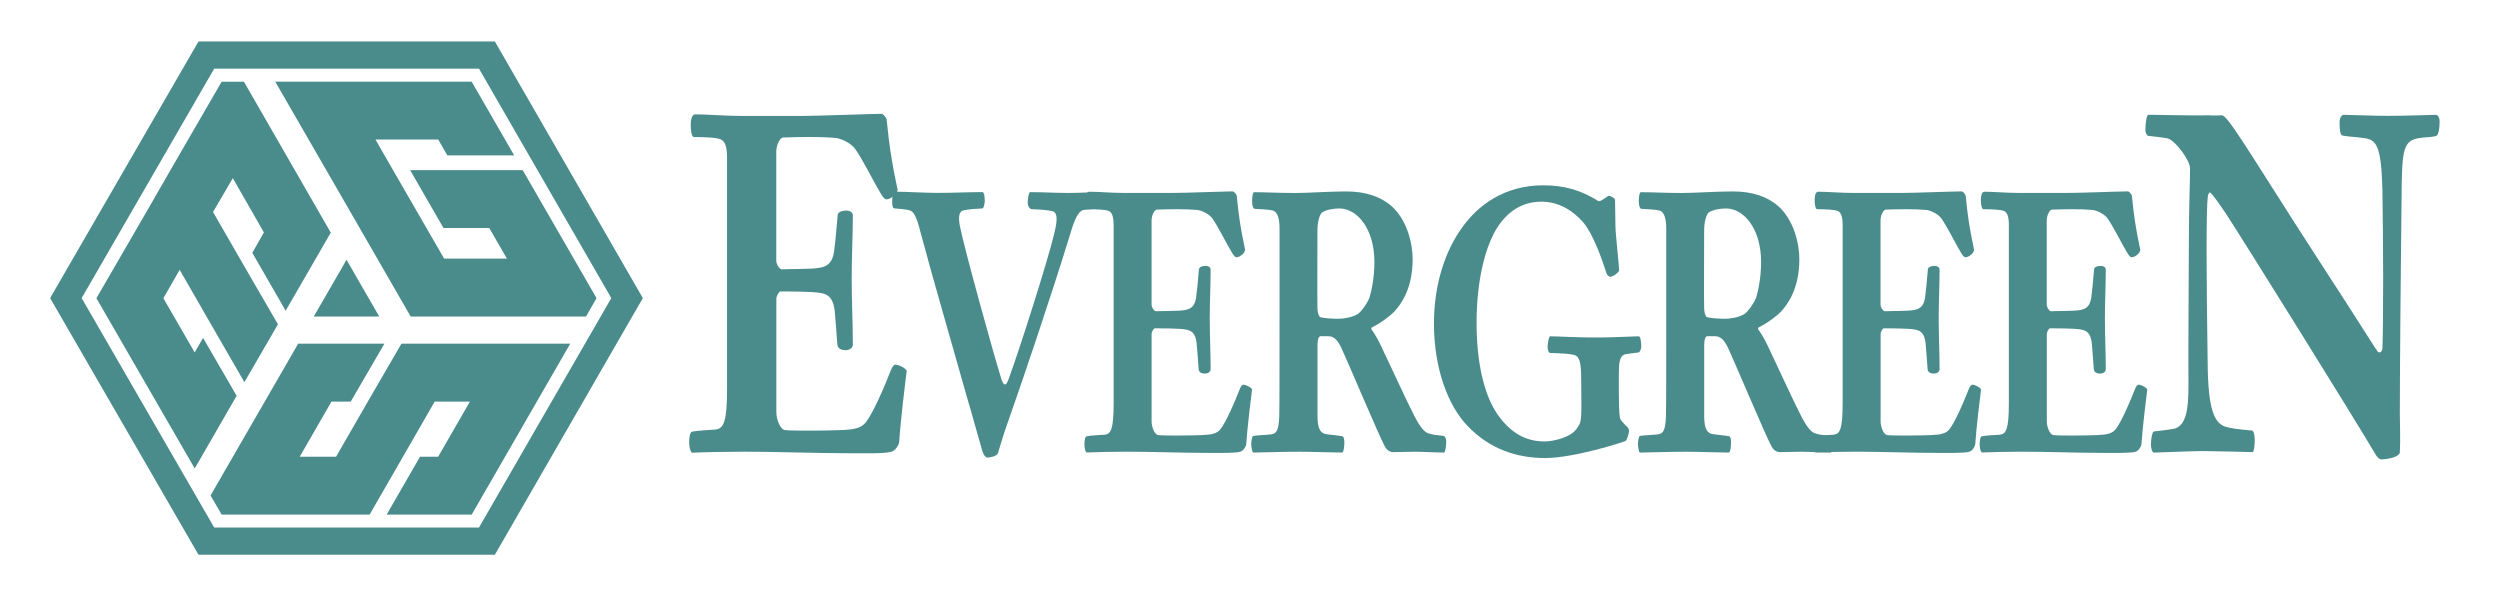 <?xml version="1.0" encoding="UTF-8"?>
<svg xmlns="http://www.w3.org/2000/svg" id="Layer_1" viewBox="0 0 431.99 105.65">
  <g>
    <polygon points="77.3 26.85 88.85 26.85 81.5 14.11 47.56 14.11 48.51 15.76 54.91 26.85 56.38 29.4 58.85 33.68 62.15 39.4 70.96 54.69 101.26 54.69 103.08 51.52 96.09 39.4 90.32 29.4 90.32 29.4 90.32 29.4 78.77 29.4 75.83 29.4 70.87 29.4 76.63 39.4 81.6 39.4 84.54 39.4 84.54 39.4 84.54 39.4 87.59 44.68 76.74 44.68 73.69 39.4 71.22 35.12 67.92 29.4 66.45 26.85 64.88 24.11 75.72 24.11 77.3 26.85" fill="#4a8c8c"></polygon>
    <path d="M85.51,7.16h-51.21L8.66,51.51l25.64,44.35h51.21l25.57-44.35L85.51,7.16ZM82.77,91.15h-45.76L14.11,51.51,37.01,11.87h45.76l22.86,39.64-22.86,39.64Z" fill="#4a8c8c"></path>
    <polygon points="59.88 44.89 54.22 54.69 65.53 54.69 59.88 44.89" fill="#4a8c8c"></polygon>
    <polygon points="98.53 59.39 81.51 88.92 66.81 88.92 72.58 78.92 75.71 78.92 81.2 69.39 75.12 69.39 69.63 78.92 63.87 88.92 38.3 88.92 36.38 85.62 51.52 59.39 66.42 59.39 60.61 69.39 57.28 69.39 51.79 78.92 58.07 78.92 63.56 69.39 69.36 59.39 98.53 59.39" fill="#4a8c8c"></polygon>
    <polygon points="43.6 43.69 45.6 40.16 40.23 30.79 36.81 36.63 42.23 46.04 48.03 56.04 42.23 66.04 36.46 56.04 31.05 46.63 28.23 51.53 33.64 60.9 35.09 58.39 40.89 68.39 33.84 80.62 33.64 80.94 16.66 51.53 25.29 36.63 31.05 26.63 38.3 14.12 42.15 14.12 57.16 40.2 49.36 53.69 43.6 43.69" fill="#4a8c8c"></polygon>
  </g>
  <g>
    <path d="M155.09,32.84c-.07.8-1.38,1.69-1.96,1.6-.33,0-.72-.62-.98-1.07-1.44-2.4-3.01-5.7-4.39-7.65-.85-1.16-2.62-1.78-3.21-1.87-3.01-.27-6.42-.18-9.23-.09-.46,0-1.18,1.16-1.18,2.4v18.96c0,.44.46,1.33.92,1.42,1.9-.09,5.11,0,6.55-.27,1.64-.27,2.23-1.16,2.49-2.67.2-1.33.39-3.38.65-6.5.07-.36.52-.71,1.51-.71.79,0,1.11.45,1.11.8,0,3.56-.2,7.03-.2,11.04s.2,7.48.2,11.39c-.07.53-.59.89-1.24.89-.92,0-1.38-.36-1.44-.98-.13-1.69-.33-4.63-.46-5.87-.2-1.42-.59-2.76-2.42-3.03-1.24-.27-6.09-.27-6.94-.27-.26,0-.72.8-.72,1.25v19.58c0,1.33.66,2.94,1.44,3.12,1.7.18,7.79.09,9.89,0,2.23-.09,3.34-.36,4.13-1.33,1.24-1.6,3.08-5.79,4.32-8.99.26-.62.52-.98.79-.98.52,0,1.7.53,1.96,1.07-.26,2.05-1.05,8.37-1.31,12.37-.13.62-.72,1.42-1.31,1.6-1.05.36-4.78.27-7.2.27-5.57,0-12.77-.27-18.21-.27-3.01,0-7.4.09-9.1.18-.33-.36-.46-1.07-.46-1.78s.07-1.78.52-1.87c.98-.18,2.75-.27,4.06-.36,1.38-.18,1.96-1.33,1.96-7.03V27.24c0-1.96-.39-2.76-.98-3.11-.65-.36-2.88-.45-4.78-.45-.33-.09-.52-.98-.52-2.05,0-.71.13-1.87.79-1.87,2.16,0,5.11.27,7.86.27h10.67c3.01,0,11.85-.36,13.62-.36.39,0,.92.8.92.98.46,4.54.79,6.94,1.9,12.19Z" fill="#4a8c8c"></path>
    <path d="M170.17,34.5c0,.55-.1,1.23-.35,1.51-1.31.07-2.42.14-3.33.34-.61.14-.96.75-.66,2.54.66,3.57,5.9,22.5,7.27,26.82.4,1.03.76.96,1.16-.14,2.02-5.49,6.71-20.3,7.87-25.04.66-2.68.61-3.77-.3-4.05-.61-.14-1.72-.27-3.63-.34-.4-.14-.66-.69-.61-1.23,0-.55.15-1.65.4-1.71,2.32,0,4.24.14,6.66.14,1.92,0,3.94-.14,5.5-.14.25,0,.4.55.4,1.58,0,.69-.2,1.17-.45,1.23-.81.07-2.32.21-2.88.27-1.11.21-1.82,2.54-2.47,4.73-2.88,9.4-7.82,24.07-10.6,31.96-.71,1.92-1.11,3.43-1.72,5.35-.2.55-1.46.75-1.87.75-.45-.14-.76-.75-1.06-1.99-.71-2.4-1.51-5.42-2.47-8.64-2.52-8.98-5.8-20.16-7.92-28.12-.71-2.81-1.16-3.64-1.77-3.91-.61-.27-2.22-.34-2.88-.41-.25-.14-.3-.62-.3-1.23,0-.82.2-1.58.35-1.65,2.22,0,5.2.21,7.47.21,2.62,0,5.65-.14,7.82-.14.25.14.35.69.35,1.3Z" fill="#4a8c8c"></path>
    <path d="M215.13,43.22c-.05.62-1.06,1.3-1.51,1.23-.25,0-.56-.48-.76-.82-1.11-1.85-2.32-4.39-3.38-5.9-.66-.89-2.02-1.37-2.47-1.44-2.32-.21-4.95-.14-7.11-.07-.35,0-.91.89-.91,1.85v14.61c0,.34.35,1.03.71,1.1,1.46-.07,3.94,0,5.05-.21,1.26-.21,1.72-.89,1.92-2.06.15-1.03.3-2.61.5-5.01.05-.27.4-.55,1.16-.55.61,0,.86.34.86.62,0,2.74-.15,5.42-.15,8.51s.15,5.76.15,8.78c-.05.41-.45.69-.96.69-.71,0-1.06-.27-1.11-.75-.1-1.3-.25-3.57-.35-4.53-.15-1.1-.45-2.13-1.87-2.33-.96-.21-4.69-.21-5.35-.21-.2,0-.56.62-.56.96v15.09c0,1.03.5,2.26,1.11,2.4,1.31.14,6,.07,7.62,0,1.72-.07,2.57-.27,3.18-1.03.96-1.24,2.37-4.46,3.33-6.93.2-.48.4-.75.61-.75.4,0,1.31.41,1.51.82-.2,1.58-.81,6.45-1.01,9.53-.1.48-.56,1.1-1.01,1.23-.81.27-3.68.21-5.55.21-4.29,0-9.84-.21-14.03-.21-2.32,0-5.7.07-7.01.14-.25-.27-.35-.82-.35-1.37s.05-1.37.4-1.44c.76-.14,2.12-.21,3.13-.27,1.06-.14,1.51-1.03,1.51-5.42v-30.8c0-1.51-.3-2.13-.76-2.4-.5-.27-2.22-.34-3.68-.34-.25-.07-.4-.75-.4-1.58,0-.55.1-1.44.61-1.44,1.67,0,3.94.21,6.06.21h8.23c2.32,0,9.13-.27,10.5-.27.3,0,.71.62.71.75.35,3.5.61,5.35,1.46,9.4Z" fill="#4a8c8c"></path>
    <path d="M240.52,35.67c2.62,2.4,3.58,6.38,3.58,9.12,0,5.35-2.22,8.02-3.23,9.12-.45.48-2.12,1.85-3.84,2.68-.05.07-.1.27-.05.34.71.89,1.56,2.54,2.22,4.05.5.96,3.58,7.75,5.2,10.91,1.11,2.13,1.77,2.74,2.32,2.95.66.27,1.46.34,2.73.48.2.07.45.34.45.96,0,1.03-.2,1.92-.4,1.92-1.46,0-3.68-.14-5.1-.14-1.56,0-2.73.07-3.73.07-.3,0-.96-.21-1.36-.96-.96-1.71-6.36-14.54-7.57-17.15-.71-1.44-1.36-1.92-2.22-1.92h-1.36c-.3.07-.5.55-.5,1.51v12.28c0,2.26.55,2.88,1.31,3.09.71.14,2.32.27,3.03.41.2.07.3.55.3,1.1s-.1,1.71-.4,1.71c-1.72,0-5.15-.14-7.37-.14-3.18,0-6.41.14-7.97.14-.2,0-.35-1.1-.35-1.44s.1-1.37.35-1.44c.96-.14,2.17-.14,3.13-.27.96-.14,1.26-.82,1.36-3.09.05-1.17.05-10.36.05-17.9v-14.54c0-1.78-.35-2.95-1.21-3.16-1.06-.21-2.37-.21-3.08-.27-.25-.07-.45-.41-.45-1.37,0-.89.15-1.51.35-1.51,2.07,0,4.09.14,7.17.14,2.07,0,5.8-.27,8.73-.27,3.38,0,6,.89,7.92,2.61ZM228.46,36.7c-.45.34-.81,1.71-.81,3.09,0,4.39-.05,10.7,0,13.58.05.82.25,1.3.5,1.44.81.21,2.22.27,3.08.27.96,0,2.37-.21,3.38-.82.56-.34,1.62-1.78,2.02-2.81.35-1.1.86-3.5.86-6.17,0-5.76-2.98-9.26-6.06-9.26-.96,0-2.27.21-2.98.69Z" fill="#4a8c8c"></path>
    <path d="M275.79,34.5c.2.14.45.34.76.21.35-.14.86-.55,1.41-.89.3,0,1.06.41,1.11.69.05,1.44.05,4.6.1,5.28.1,1.51.61,6.31.61,6.93,0,.27-.96,1.1-1.56,1.1-.2,0-.5-.27-.61-.55-.76-2.4-2.32-6.86-4.04-8.85-1.67-1.92-4.09-3.57-7.22-3.57-3.78,0-6.46,2.19-8.22,5.49-1.46,2.81-2.93,7.89-2.98,15.09-.05,6.72,1.16,12.55,3.53,16.05,2.37,3.43,5.05,4.8,8.23,4.8,1.46,0,3.88-.62,5.05-1.65.71-.69,1.01-1.37,1.11-1.71.3-.96.15-4.25.15-7.34s-.3-3.98-1.21-4.25c-.86-.21-2.02-.27-4.19-.34-.2-.07-.4-.55-.4-.96,0-.55.15-1.71.4-1.92,1.51,0,4.04.21,8.33.21,2.37,0,6.26-.21,7.01-.21.3,0,.45.96.45,1.78,0,.41-.25,1.03-.55,1.03-.96.14-2.02.21-2.37.34-.81.34-.96,1.37-.96,3.36v3.36c0,1.51.05,3.63.2,4.25.1.41.66.96,1.16,1.44.35.34.4.55.4.82,0,.34-.35,1.58-.61,1.71-.4.21-8.93,2.95-13.88,2.95s-9.64-1.58-13.42-5.56c-3.38-3.5-5.8-9.95-5.8-17.7,0-6.86,2.02-12.69,4.89-16.6,2.67-3.77,7.27-7.27,13.98-7.27,3.73,0,6.46.89,9.13,2.47Z" fill="#4a8c8c"></path>
    <path d="M307.34,35.67c2.62,2.4,3.58,6.38,3.58,9.12,0,5.35-2.22,8.02-3.23,9.12-.45.48-2.12,1.85-3.83,2.68-.05.07-.1.27-.05.34.71.89,1.56,2.54,2.22,4.05.5.96,3.58,7.75,5.2,10.91,1.11,2.13,1.77,2.74,2.32,2.95.66.27,1.46.34,2.72.48.2.07.45.34.45.96,0,1.03-.2,1.92-.4,1.92-1.46,0-3.68-.14-5.1-.14-1.56,0-2.72.07-3.73.07-.3,0-.96-.21-1.36-.96-.96-1.71-6.36-14.54-7.57-17.15-.71-1.44-1.36-1.92-2.22-1.92h-1.36c-.3.07-.5.55-.5,1.51v12.28c0,2.26.55,2.88,1.31,3.09.71.14,2.32.27,3.03.41.2.07.3.55.3,1.1s-.1,1.71-.4,1.71c-1.71,0-5.15-.14-7.37-.14-3.18,0-6.41.14-7.97.14-.2,0-.35-1.1-.35-1.44s.1-1.37.35-1.44c.96-.14,2.17-.14,3.13-.27.96-.14,1.26-.82,1.36-3.09.05-1.17.05-10.36.05-17.9v-14.54c0-1.78-.35-2.95-1.21-3.16-1.06-.21-2.37-.21-3.08-.27-.25-.07-.45-.41-.45-1.37,0-.89.15-1.51.35-1.51,2.07,0,4.09.14,7.17.14,2.07,0,5.8-.27,8.73-.27,3.38,0,6,.89,7.92,2.61ZM295.28,36.7c-.45.34-.81,1.71-.81,3.09,0,4.39-.05,10.7,0,13.58.05.82.25,1.3.5,1.44.81.21,2.22.27,3.08.27.96,0,2.37-.21,3.38-.82.55-.34,1.61-1.78,2.02-2.81.35-1.1.86-3.5.86-6.17,0-5.76-2.98-9.26-6.06-9.26-.96,0-2.27.21-2.98.69Z" fill="#4a8c8c"></path>
    <path d="M341.1,43.22c-.05.62-1.06,1.3-1.51,1.23-.25,0-.56-.48-.76-.82-1.11-1.85-2.32-4.39-3.38-5.9-.66-.89-2.02-1.37-2.47-1.44-2.32-.21-4.95-.14-7.12-.07-.35,0-.91.89-.91,1.85v14.61c0,.34.35,1.03.71,1.1,1.46-.07,3.94,0,5.05-.21,1.26-.21,1.72-.89,1.92-2.06.15-1.03.3-2.61.5-5.01.05-.27.4-.55,1.16-.55.61,0,.86.34.86.62,0,2.74-.15,5.42-.15,8.51s.15,5.76.15,8.78c-.05.41-.45.69-.96.69-.71,0-1.06-.27-1.11-.75-.1-1.3-.25-3.57-.35-4.53-.15-1.1-.45-2.13-1.87-2.33-.96-.21-4.69-.21-5.35-.21-.2,0-.55.62-.55.96v15.09c0,1.03.5,2.26,1.11,2.4,1.31.14,6,.07,7.62,0,1.72-.07,2.57-.27,3.18-1.03.96-1.24,2.37-4.46,3.33-6.93.2-.48.4-.75.61-.75.4,0,1.31.41,1.51.82-.2,1.58-.81,6.45-1.01,9.53-.1.48-.55,1.1-1.01,1.23-.81.27-3.68.21-5.55.21-4.29,0-9.84-.21-14.03-.21-2.32,0-5.7.07-7.01.14-.25-.27-.35-.82-.35-1.37s.05-1.37.4-1.44c.76-.14,2.12-.21,3.13-.27,1.06-.14,1.51-1.03,1.51-5.42v-30.8c0-1.51-.3-2.13-.76-2.4-.5-.27-2.22-.34-3.68-.34-.25-.07-.4-.75-.4-1.58,0-.55.1-1.44.61-1.44,1.67,0,3.94.21,6.06.21h8.22c2.32,0,9.13-.27,10.5-.27.3,0,.71.62.71.75.35,3.5.61,5.35,1.46,9.4Z" fill="#4a8c8c"></path>
    <path d="M369.82,43.22c-.05.62-1.06,1.3-1.51,1.23-.25,0-.56-.48-.76-.82-1.11-1.85-2.32-4.39-3.38-5.9-.66-.89-2.02-1.37-2.47-1.44-2.32-.21-4.95-.14-7.12-.07-.35,0-.91.89-.91,1.85v14.61c0,.34.35,1.03.71,1.1,1.46-.07,3.94,0,5.05-.21,1.26-.21,1.72-.89,1.92-2.06.15-1.03.3-2.61.5-5.01.05-.27.4-.55,1.16-.55.61,0,.86.34.86.62,0,2.74-.15,5.42-.15,8.51s.15,5.76.15,8.78c-.05.41-.45.69-.96.69-.71,0-1.06-.27-1.11-.75-.1-1.3-.25-3.57-.35-4.53-.15-1.1-.45-2.13-1.87-2.33-.96-.21-4.69-.21-5.35-.21-.2,0-.55.62-.55.96v15.09c0,1.03.5,2.26,1.11,2.4,1.31.14,6,.07,7.62,0,1.72-.07,2.57-.27,3.18-1.03.96-1.24,2.37-4.46,3.33-6.93.2-.48.4-.75.61-.75.4,0,1.31.41,1.51.82-.2,1.58-.81,6.45-1.01,9.53-.1.48-.55,1.1-1.01,1.23-.81.27-3.68.21-5.55.21-4.29,0-9.84-.21-14.03-.21-2.32,0-5.7.07-7.01.14-.25-.27-.35-.82-.35-1.37s.05-1.37.4-1.44c.76-.14,2.12-.21,3.13-.27,1.06-.14,1.51-1.03,1.51-5.42v-30.8c0-1.51-.3-2.13-.76-2.4-.5-.27-2.22-.34-3.68-.34-.25-.07-.4-.75-.4-1.58,0-.55.1-1.44.61-1.44,1.67,0,3.94.21,6.06.21h8.22c2.32,0,9.13-.27,10.5-.27.3,0,.71.62.71.75.35,3.5.61,5.35,1.46,9.4Z" fill="#4a8c8c"></path>
    <path d="M383.96,19.94c.39,0,1.18.89,3.41,4.27,2.03,3.03,6.42,10.15,13.69,21.36,6.61,10.15,9.56,14.95,9.82,15.22.33.27.72,0,.79-.53.07-.98.13-7.74.13-12.02,0-5.34-.07-10.59-.13-15.49-.2-7.83-1.11-8.63-3.27-8.9-1.18-.18-3.14-.27-3.67-.45-.46-.09-.46-1.78-.46-2.23,0-.8.33-1.33.72-1.33.85,0,5.24.18,7.53.18,3.21,0,7.86-.18,8.38-.18.39,0,.66.53.66,1.16,0,1.33-.26,2.31-.46,2.4-.2.18-.98.27-2.23.36-3.34.27-3.73,1.34-3.86,7.83-.13,10.5-.33,31.95-.33,39.87,0,1.07.13,4.72,0,6.76-.2.8-2.23,1.16-3.21,1.16-.33,0-.79-.45-1.11-1.07-3.73-6.32-22.14-35.87-25.67-41.3-1.44-2.14-2.42-3.47-2.68-3.65-.13-.18-.39-.18-.52.71-.13,1.16-.2,4.01-.2,9.61,0,3.29.07,12.46.2,20.2.2,8.46,1.64,9.7,3.93,10.06.72.18,3.27.44,3.67.44.33,0,.52.8.52,1.6,0,.71-.07,2.14-.39,2.14s-6.88-.18-8.71-.18c-1.44,0-7.99.27-8.32.27s-.52-.89-.52-1.33c0-1.16.26-2.22.46-2.31.26-.09,1.18-.09,3.41-.45,2.16-.45,2.62-3.12,2.62-7.57-.07-4.09.07-21.01.07-25.1,0-5.61.2-10.06.2-12.28.07-1.42-2.55-4.9-3.86-5.25-.98-.18-2.55-.36-3.34-.44-.26,0-.52-.62-.52-.89,0-1.6.26-2.76.52-2.76.92,0,8.64.18,10.35.09,1.11.09,2.03,0,2.42,0Z" fill="#4a8c8c"></path>
  </g>
</svg>
